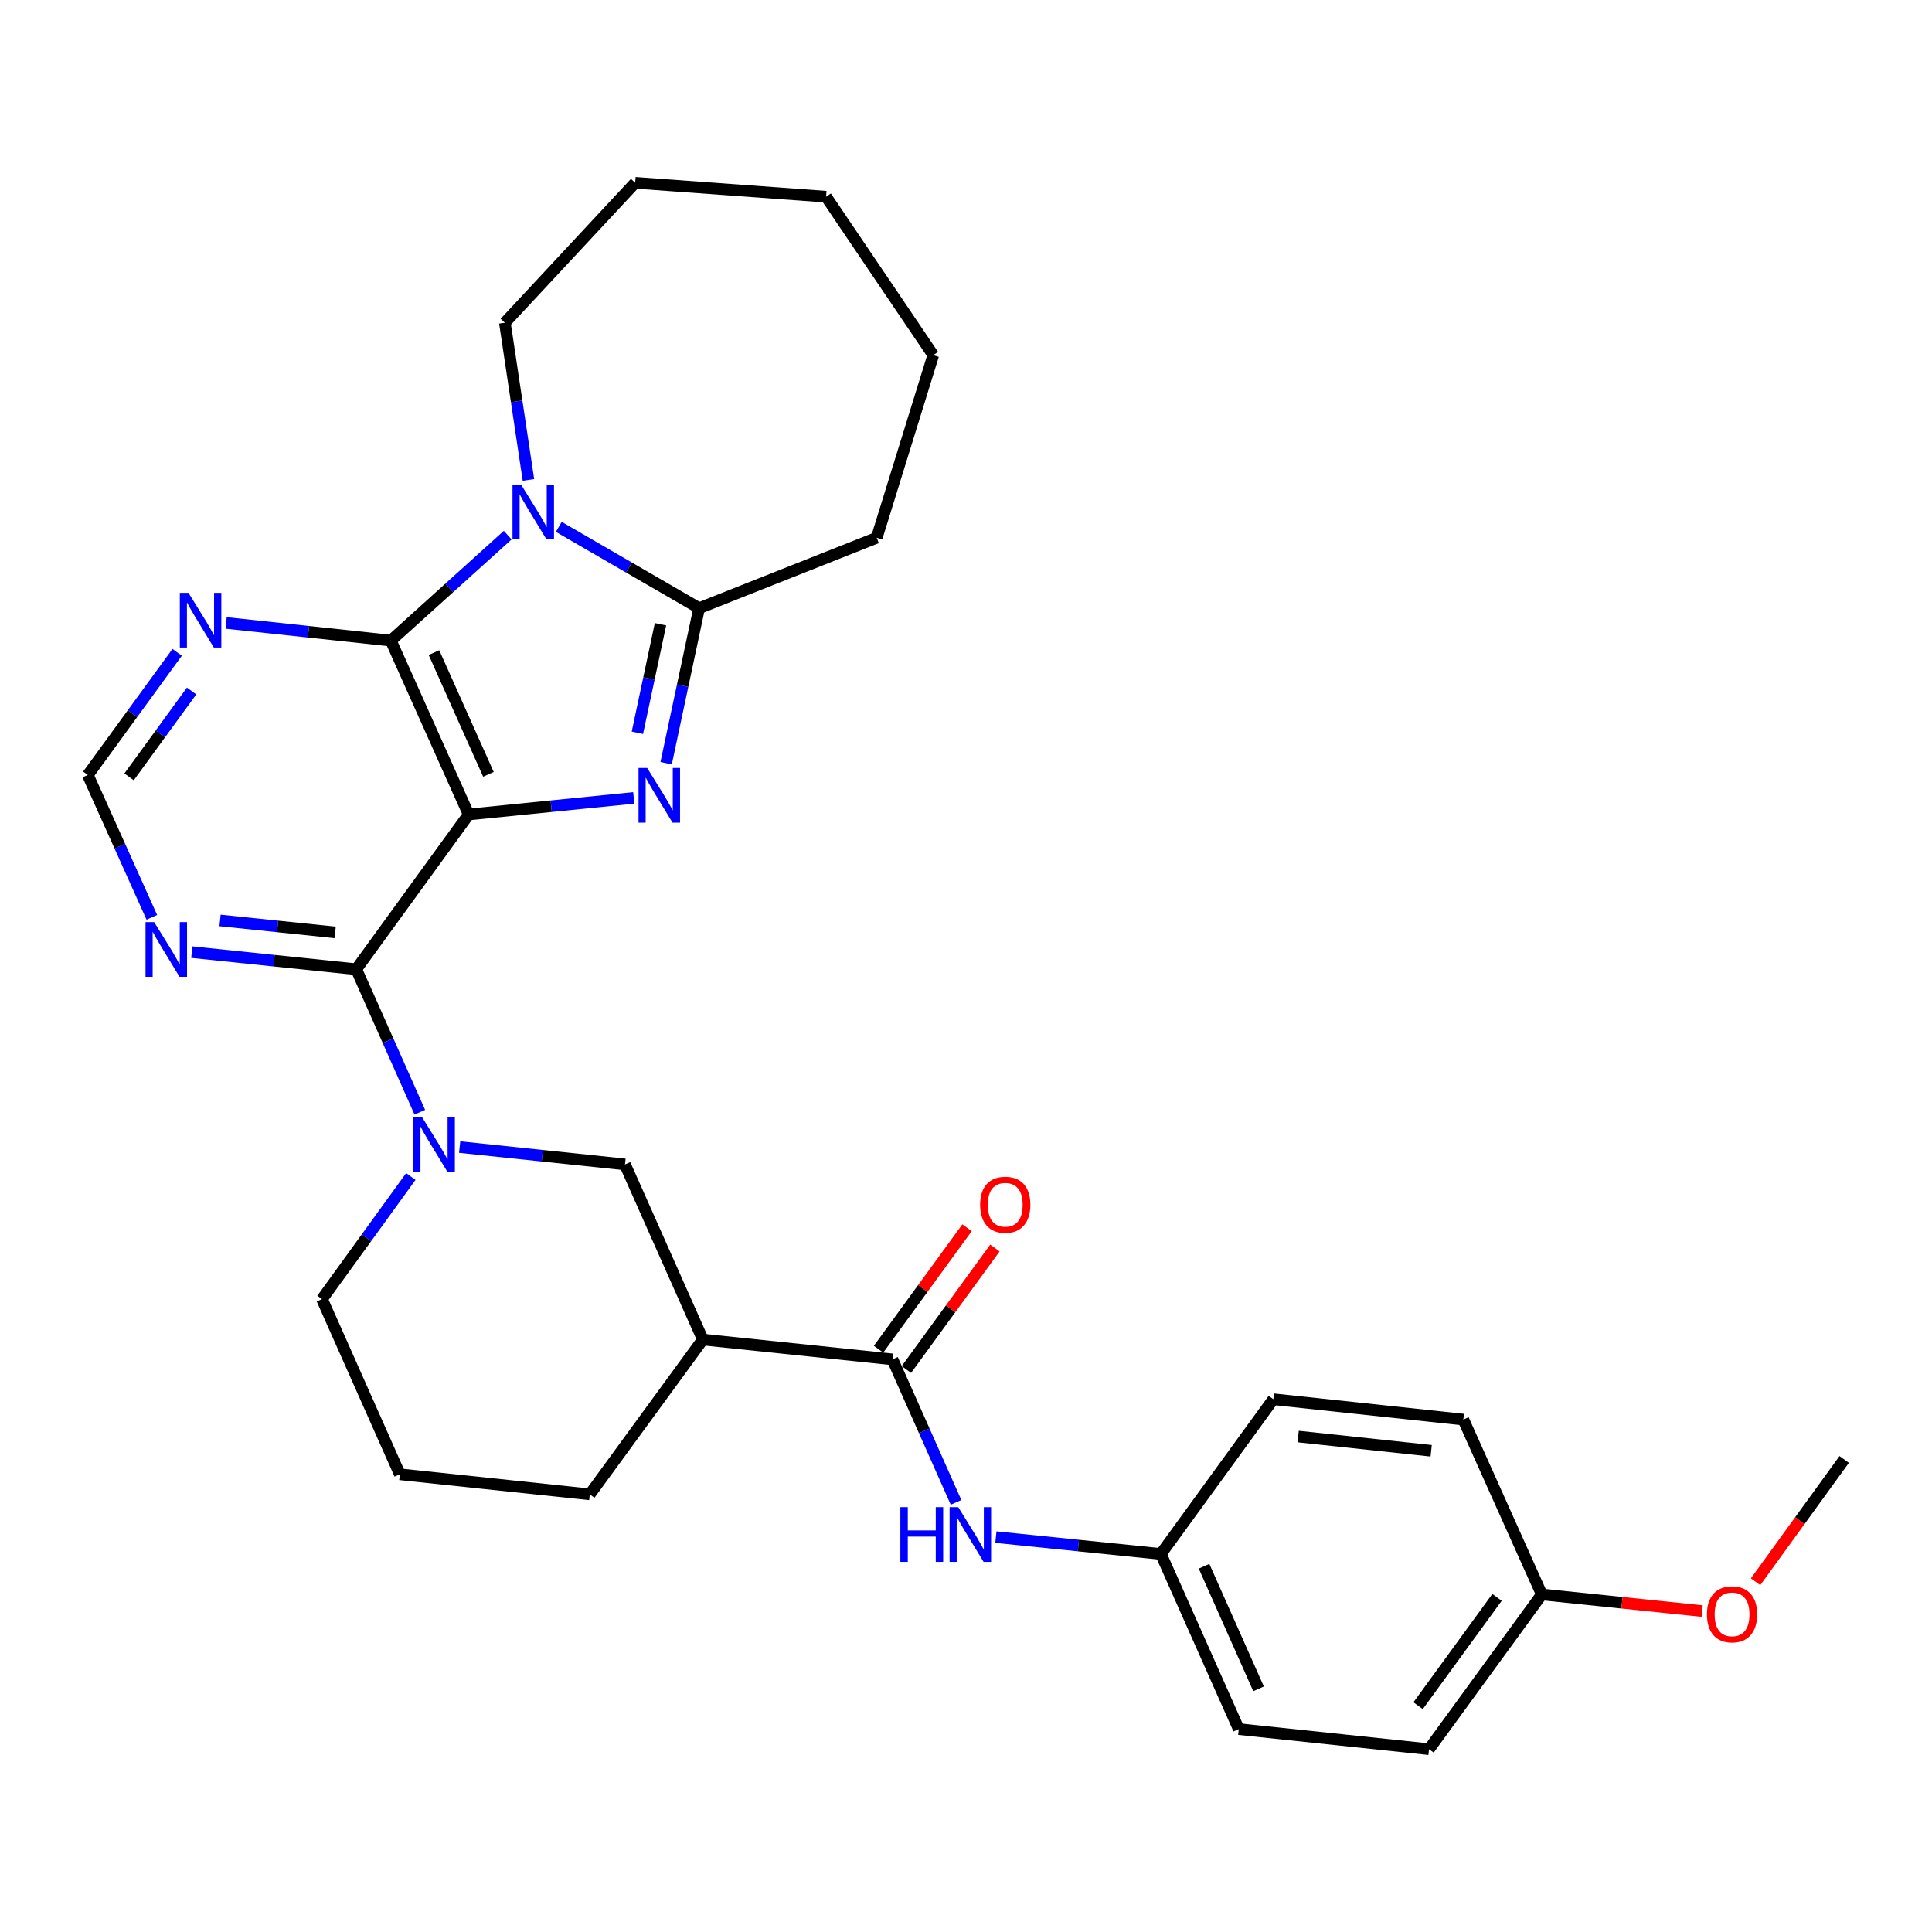 <?xml version='1.0' encoding='iso-8859-1'?>
<svg version='1.1' baseProfile='full'
              xmlns='http://www.w3.org/2000/svg'
                      xmlns:rdkit='http://www.rdkit.org/xml'
                      xmlns:xlink='http://www.w3.org/1999/xlink'
                  xml:space='preserve'
width='1000px' height='1000px' viewBox='0 0 1000 1000'>
<!-- END OF HEADER -->
<rect style='opacity:1.0;fill:#FFFFFF;stroke:none' width='1000' height='1000' x='0' y='0'> </rect>
<path class='bond-0' d='M 242.58,421.58 L 285.304,417.286' style='fill:none;fill-rule:evenodd;stroke:#000000;stroke-width:6px;stroke-linecap:butt;stroke-linejoin:miter;stroke-opacity:1' />
<path class='bond-0' d='M 285.304,417.286 L 328.028,412.993' style='fill:none;fill-rule:evenodd;stroke:#0000FF;stroke-width:6px;stroke-linecap:butt;stroke-linejoin:miter;stroke-opacity:1' />
<path class='bond-1' d='M 242.58,421.58 L 202.305,331.58' style='fill:none;fill-rule:evenodd;stroke:#000000;stroke-width:6px;stroke-linecap:butt;stroke-linejoin:miter;stroke-opacity:1' />
<path class='bond-1' d='M 252.814,400.797 L 224.621,337.797' style='fill:none;fill-rule:evenodd;stroke:#000000;stroke-width:6px;stroke-linecap:butt;stroke-linejoin:miter;stroke-opacity:1' />
<path class='bond-3' d='M 242.58,421.58 L 184.406,501.674' style='fill:none;fill-rule:evenodd;stroke:#000000;stroke-width:6px;stroke-linecap:butt;stroke-linejoin:miter;stroke-opacity:1' />
<path class='bond-4' d='M 344.789,395.028 L 353.33,354.909' style='fill:none;fill-rule:evenodd;stroke:#0000FF;stroke-width:6px;stroke-linecap:butt;stroke-linejoin:miter;stroke-opacity:1' />
<path class='bond-4' d='M 353.33,354.909 L 361.87,314.79' style='fill:none;fill-rule:evenodd;stroke:#000000;stroke-width:6px;stroke-linecap:butt;stroke-linejoin:miter;stroke-opacity:1' />
<path class='bond-4' d='M 329.912,379.28 L 335.891,351.197' style='fill:none;fill-rule:evenodd;stroke:#0000FF;stroke-width:6px;stroke-linecap:butt;stroke-linejoin:miter;stroke-opacity:1' />
<path class='bond-4' d='M 335.891,351.197 L 341.869,323.113' style='fill:none;fill-rule:evenodd;stroke:#000000;stroke-width:6px;stroke-linecap:butt;stroke-linejoin:miter;stroke-opacity:1' />
<path class='bond-2' d='M 202.305,331.58 L 232.547,304.281' style='fill:none;fill-rule:evenodd;stroke:#000000;stroke-width:6px;stroke-linecap:butt;stroke-linejoin:miter;stroke-opacity:1' />
<path class='bond-2' d='M 232.547,304.281 L 262.789,276.982' style='fill:none;fill-rule:evenodd;stroke:#0000FF;stroke-width:6px;stroke-linecap:butt;stroke-linejoin:miter;stroke-opacity:1' />
<path class='bond-8' d='M 202.305,331.58 L 159.669,327.004' style='fill:none;fill-rule:evenodd;stroke:#000000;stroke-width:6px;stroke-linecap:butt;stroke-linejoin:miter;stroke-opacity:1' />
<path class='bond-8' d='M 159.669,327.004 L 117.033,322.429' style='fill:none;fill-rule:evenodd;stroke:#0000FF;stroke-width:6px;stroke-linecap:butt;stroke-linejoin:miter;stroke-opacity:1' />
<path class='bond-15' d='M 273.515,248.408 L 267.413,207.725' style='fill:none;fill-rule:evenodd;stroke:#0000FF;stroke-width:6px;stroke-linecap:butt;stroke-linejoin:miter;stroke-opacity:1' />
<path class='bond-15' d='M 267.413,207.725 L 261.311,167.042' style='fill:none;fill-rule:evenodd;stroke:#000000;stroke-width:6px;stroke-linecap:butt;stroke-linejoin:miter;stroke-opacity:1' />
<path class='bond-30' d='M 289.232,272.705 L 325.551,293.748' style='fill:none;fill-rule:evenodd;stroke:#0000FF;stroke-width:6px;stroke-linecap:butt;stroke-linejoin:miter;stroke-opacity:1' />
<path class='bond-30' d='M 325.551,293.748 L 361.87,314.79' style='fill:none;fill-rule:evenodd;stroke:#000000;stroke-width:6px;stroke-linecap:butt;stroke-linejoin:miter;stroke-opacity:1' />
<path class='bond-5' d='M 184.406,501.674 L 200.852,538.681' style='fill:none;fill-rule:evenodd;stroke:#000000;stroke-width:6px;stroke-linecap:butt;stroke-linejoin:miter;stroke-opacity:1' />
<path class='bond-5' d='M 200.852,538.681 L 217.297,575.687' style='fill:none;fill-rule:evenodd;stroke:#0000FF;stroke-width:6px;stroke-linecap:butt;stroke-linejoin:miter;stroke-opacity:1' />
<path class='bond-9' d='M 184.406,501.674 L 141.842,497.25' style='fill:none;fill-rule:evenodd;stroke:#000000;stroke-width:6px;stroke-linecap:butt;stroke-linejoin:miter;stroke-opacity:1' />
<path class='bond-9' d='M 141.842,497.25 L 99.278,492.825' style='fill:none;fill-rule:evenodd;stroke:#0000FF;stroke-width:6px;stroke-linecap:butt;stroke-linejoin:miter;stroke-opacity:1' />
<path class='bond-9' d='M 173.481,482.613 L 143.686,479.515' style='fill:none;fill-rule:evenodd;stroke:#000000;stroke-width:6px;stroke-linecap:butt;stroke-linejoin:miter;stroke-opacity:1' />
<path class='bond-9' d='M 143.686,479.515 L 113.891,476.418' style='fill:none;fill-rule:evenodd;stroke:#0000FF;stroke-width:6px;stroke-linecap:butt;stroke-linejoin:miter;stroke-opacity:1' />
<path class='bond-17' d='M 361.87,314.79 L 453.792,278.329' style='fill:none;fill-rule:evenodd;stroke:#000000;stroke-width:6px;stroke-linecap:butt;stroke-linejoin:miter;stroke-opacity:1' />
<path class='bond-10' d='M 237.915,593.717 L 280.706,598.213' style='fill:none;fill-rule:evenodd;stroke:#0000FF;stroke-width:6px;stroke-linecap:butt;stroke-linejoin:miter;stroke-opacity:1' />
<path class='bond-10' d='M 280.706,598.213 L 323.497,602.708' style='fill:none;fill-rule:evenodd;stroke:#000000;stroke-width:6px;stroke-linecap:butt;stroke-linejoin:miter;stroke-opacity:1' />
<path class='bond-16' d='M 212.643,608.96 L 189.655,640.696' style='fill:none;fill-rule:evenodd;stroke:#0000FF;stroke-width:6px;stroke-linecap:butt;stroke-linejoin:miter;stroke-opacity:1' />
<path class='bond-16' d='M 189.655,640.696 L 166.666,672.432' style='fill:none;fill-rule:evenodd;stroke:#000000;stroke-width:6px;stroke-linecap:butt;stroke-linejoin:miter;stroke-opacity:1' />
<path class='bond-6' d='M 461.944,703.604 L 363.792,693.362' style='fill:none;fill-rule:evenodd;stroke:#000000;stroke-width:6px;stroke-linecap:butt;stroke-linejoin:miter;stroke-opacity:1' />
<path class='bond-11' d='M 461.944,703.604 L 478.397,740.611' style='fill:none;fill-rule:evenodd;stroke:#000000;stroke-width:6px;stroke-linecap:butt;stroke-linejoin:miter;stroke-opacity:1' />
<path class='bond-11' d='M 478.397,740.611 L 494.85,777.617' style='fill:none;fill-rule:evenodd;stroke:#0000FF;stroke-width:6px;stroke-linecap:butt;stroke-linejoin:miter;stroke-opacity:1' />
<path class='bond-13' d='M 469.149,708.854 L 492.055,677.416' style='fill:none;fill-rule:evenodd;stroke:#000000;stroke-width:6px;stroke-linecap:butt;stroke-linejoin:miter;stroke-opacity:1' />
<path class='bond-13' d='M 492.055,677.416 L 514.961,645.978' style='fill:none;fill-rule:evenodd;stroke:#FF0000;stroke-width:6px;stroke-linecap:butt;stroke-linejoin:miter;stroke-opacity:1' />
<path class='bond-13' d='M 454.739,698.354 L 477.645,666.916' style='fill:none;fill-rule:evenodd;stroke:#000000;stroke-width:6px;stroke-linecap:butt;stroke-linejoin:miter;stroke-opacity:1' />
<path class='bond-13' d='M 477.645,666.916 L 500.551,635.478' style='fill:none;fill-rule:evenodd;stroke:#FF0000;stroke-width:6px;stroke-linecap:butt;stroke-linejoin:miter;stroke-opacity:1' />
<path class='bond-7' d='M 363.792,693.362 L 323.497,602.708' style='fill:none;fill-rule:evenodd;stroke:#000000;stroke-width:6px;stroke-linecap:butt;stroke-linejoin:miter;stroke-opacity:1' />
<path class='bond-32' d='M 363.792,693.362 L 305.271,773.476' style='fill:none;fill-rule:evenodd;stroke:#000000;stroke-width:6px;stroke-linecap:butt;stroke-linejoin:miter;stroke-opacity:1' />
<path class='bond-31' d='M 91.696,337.649 L 68.575,369.387' style='fill:none;fill-rule:evenodd;stroke:#0000FF;stroke-width:6px;stroke-linecap:butt;stroke-linejoin:miter;stroke-opacity:1' />
<path class='bond-31' d='M 68.575,369.387 L 45.455,401.125' style='fill:none;fill-rule:evenodd;stroke:#000000;stroke-width:6px;stroke-linecap:butt;stroke-linejoin:miter;stroke-opacity:1' />
<path class='bond-31' d='M 99.171,357.668 L 82.987,379.885' style='fill:none;fill-rule:evenodd;stroke:#0000FF;stroke-width:6px;stroke-linecap:butt;stroke-linejoin:miter;stroke-opacity:1' />
<path class='bond-31' d='M 82.987,379.885 L 66.802,402.102' style='fill:none;fill-rule:evenodd;stroke:#000000;stroke-width:6px;stroke-linecap:butt;stroke-linejoin:miter;stroke-opacity:1' />
<path class='bond-12' d='M 78.587,474.816 L 62.021,437.97' style='fill:none;fill-rule:evenodd;stroke:#0000FF;stroke-width:6px;stroke-linecap:butt;stroke-linejoin:miter;stroke-opacity:1' />
<path class='bond-12' d='M 62.021,437.97 L 45.455,401.125' style='fill:none;fill-rule:evenodd;stroke:#000000;stroke-width:6px;stroke-linecap:butt;stroke-linejoin:miter;stroke-opacity:1' />
<path class='bond-14' d='M 515.467,795.608 L 558.171,799.969' style='fill:none;fill-rule:evenodd;stroke:#0000FF;stroke-width:6px;stroke-linecap:butt;stroke-linejoin:miter;stroke-opacity:1' />
<path class='bond-14' d='M 558.171,799.969 L 600.876,804.331' style='fill:none;fill-rule:evenodd;stroke:#000000;stroke-width:6px;stroke-linecap:butt;stroke-linejoin:miter;stroke-opacity:1' />
<path class='bond-20' d='M 600.876,804.331 L 659.08,724.237' style='fill:none;fill-rule:evenodd;stroke:#000000;stroke-width:6px;stroke-linecap:butt;stroke-linejoin:miter;stroke-opacity:1' />
<path class='bond-21' d='M 600.876,804.331 L 641.181,894.985' style='fill:none;fill-rule:evenodd;stroke:#000000;stroke-width:6px;stroke-linecap:butt;stroke-linejoin:miter;stroke-opacity:1' />
<path class='bond-21' d='M 623.213,810.686 L 651.427,874.143' style='fill:none;fill-rule:evenodd;stroke:#000000;stroke-width:6px;stroke-linecap:butt;stroke-linejoin:miter;stroke-opacity:1' />
<path class='bond-27' d='M 261.311,167.042 L 328.777,94.615' style='fill:none;fill-rule:evenodd;stroke:#000000;stroke-width:6px;stroke-linecap:butt;stroke-linejoin:miter;stroke-opacity:1' />
<path class='bond-25' d='M 166.666,672.432 L 206.951,763.085' style='fill:none;fill-rule:evenodd;stroke:#000000;stroke-width:6px;stroke-linecap:butt;stroke-linejoin:miter;stroke-opacity:1' />
<path class='bond-28' d='M 453.792,278.329 L 483.052,183.832' style='fill:none;fill-rule:evenodd;stroke:#000000;stroke-width:6px;stroke-linecap:butt;stroke-linejoin:miter;stroke-opacity:1' />
<path class='bond-18' d='M 798.022,825.281 L 739.659,905.385' style='fill:none;fill-rule:evenodd;stroke:#000000;stroke-width:6px;stroke-linecap:butt;stroke-linejoin:miter;stroke-opacity:1' />
<path class='bond-18' d='M 774.857,826.797 L 734.003,882.871' style='fill:none;fill-rule:evenodd;stroke:#000000;stroke-width:6px;stroke-linecap:butt;stroke-linejoin:miter;stroke-opacity:1' />
<path class='bond-24' d='M 798.022,825.281 L 839.528,829.585' style='fill:none;fill-rule:evenodd;stroke:#000000;stroke-width:6px;stroke-linecap:butt;stroke-linejoin:miter;stroke-opacity:1' />
<path class='bond-24' d='M 839.528,829.585 L 881.035,833.889' style='fill:none;fill-rule:evenodd;stroke:#FF0000;stroke-width:6px;stroke-linecap:butt;stroke-linejoin:miter;stroke-opacity:1' />
<path class='bond-34' d='M 798.022,825.281 L 757.42,734.776' style='fill:none;fill-rule:evenodd;stroke:#000000;stroke-width:6px;stroke-linecap:butt;stroke-linejoin:miter;stroke-opacity:1' />
<path class='bond-19' d='M 305.271,773.476 L 206.951,763.085' style='fill:none;fill-rule:evenodd;stroke:#000000;stroke-width:6px;stroke-linecap:butt;stroke-linejoin:miter;stroke-opacity:1' />
<path class='bond-22' d='M 659.08,724.237 L 757.42,734.776' style='fill:none;fill-rule:evenodd;stroke:#000000;stroke-width:6px;stroke-linecap:butt;stroke-linejoin:miter;stroke-opacity:1' />
<path class='bond-22' d='M 671.931,743.546 L 740.769,750.923' style='fill:none;fill-rule:evenodd;stroke:#000000;stroke-width:6px;stroke-linecap:butt;stroke-linejoin:miter;stroke-opacity:1' />
<path class='bond-23' d='M 641.181,894.985 L 739.659,905.385' style='fill:none;fill-rule:evenodd;stroke:#000000;stroke-width:6px;stroke-linecap:butt;stroke-linejoin:miter;stroke-opacity:1' />
<path class='bond-26' d='M 908.679,818.701 L 931.612,787.055' style='fill:none;fill-rule:evenodd;stroke:#FF0000;stroke-width:6px;stroke-linecap:butt;stroke-linejoin:miter;stroke-opacity:1' />
<path class='bond-26' d='M 931.612,787.055 L 954.545,755.409' style='fill:none;fill-rule:evenodd;stroke:#000000;stroke-width:6px;stroke-linecap:butt;stroke-linejoin:miter;stroke-opacity:1' />
<path class='bond-29' d='M 328.777,94.615 L 427.582,101.816' style='fill:none;fill-rule:evenodd;stroke:#000000;stroke-width:6px;stroke-linecap:butt;stroke-linejoin:miter;stroke-opacity:1' />
<path class='bond-33' d='M 483.052,183.832 L 427.582,101.816' style='fill:none;fill-rule:evenodd;stroke:#000000;stroke-width:6px;stroke-linecap:butt;stroke-linejoin:miter;stroke-opacity:1' />
<path  class='atom-1' d='M 334.987 397.504
L 344.267 412.504
Q 345.187 413.984, 346.667 416.664
Q 348.147 419.344, 348.227 419.504
L 348.227 397.504
L 351.987 397.504
L 351.987 425.824
L 348.107 425.824
L 338.147 409.424
Q 336.987 407.504, 335.747 405.304
Q 334.547 403.104, 334.187 402.424
L 334.187 425.824
L 330.507 425.824
L 330.507 397.504
L 334.987 397.504
' fill='#0000FF'/>
<path  class='atom-3' d='M 269.751 250.886
L 279.031 265.886
Q 279.951 267.366, 281.431 270.046
Q 282.911 272.726, 282.991 272.886
L 282.991 250.886
L 286.751 250.886
L 286.751 279.206
L 282.871 279.206
L 272.911 262.806
Q 271.751 260.886, 270.511 258.686
Q 269.311 256.486, 268.951 255.806
L 268.951 279.206
L 265.271 279.206
L 265.271 250.886
L 269.751 250.886
' fill='#0000FF'/>
<path  class='atom-6' d='M 218.431 578.168
L 227.711 593.168
Q 228.631 594.648, 230.111 597.328
Q 231.591 600.008, 231.671 600.168
L 231.671 578.168
L 235.431 578.168
L 235.431 606.488
L 231.551 606.488
L 221.591 590.088
Q 220.431 588.168, 219.191 585.968
Q 217.991 583.768, 217.631 583.088
L 217.631 606.488
L 213.951 606.488
L 213.951 578.168
L 218.431 578.168
' fill='#0000FF'/>
<path  class='atom-9' d='M 97.557 306.851
L 106.837 321.851
Q 107.757 323.331, 109.237 326.011
Q 110.717 328.691, 110.797 328.851
L 110.797 306.851
L 114.557 306.851
L 114.557 335.171
L 110.677 335.171
L 100.717 318.771
Q 99.557 316.851, 98.317 314.651
Q 97.117 312.451, 96.757 311.771
L 96.757 335.171
L 93.077 335.171
L 93.077 306.851
L 97.557 306.851
' fill='#0000FF'/>
<path  class='atom-10' d='M 79.806 477.292
L 89.086 492.292
Q 90.006 493.772, 91.486 496.452
Q 92.966 499.132, 93.046 499.292
L 93.046 477.292
L 96.806 477.292
L 96.806 505.612
L 92.926 505.612
L 82.966 489.212
Q 81.806 487.292, 80.566 485.092
Q 79.366 482.892, 79.006 482.212
L 79.006 505.612
L 75.326 505.612
L 75.326 477.292
L 79.806 477.292
' fill='#0000FF'/>
<path  class='atom-12' d='M 466.029 780.097
L 469.869 780.097
L 469.869 792.137
L 484.349 792.137
L 484.349 780.097
L 488.189 780.097
L 488.189 808.417
L 484.349 808.417
L 484.349 795.337
L 469.869 795.337
L 469.869 808.417
L 466.029 808.417
L 466.029 780.097
' fill='#0000FF'/>
<path  class='atom-12' d='M 495.989 780.097
L 505.269 795.097
Q 506.189 796.577, 507.669 799.257
Q 509.149 801.937, 509.229 802.097
L 509.229 780.097
L 512.989 780.097
L 512.989 808.417
L 509.109 808.417
L 499.149 792.017
Q 497.989 790.097, 496.749 787.897
Q 495.549 785.697, 495.189 785.017
L 495.189 808.417
L 491.509 808.417
L 491.509 780.097
L 495.989 780.097
' fill='#0000FF'/>
<path  class='atom-14' d='M 507.316 623.57
Q 507.316 616.77, 510.676 612.97
Q 514.036 609.17, 520.316 609.17
Q 526.596 609.17, 529.956 612.97
Q 533.316 616.77, 533.316 623.57
Q 533.316 630.45, 529.916 634.37
Q 526.516 638.25, 520.316 638.25
Q 514.076 638.25, 510.676 634.37
Q 507.316 630.49, 507.316 623.57
M 520.316 635.05
Q 524.636 635.05, 526.956 632.17
Q 529.316 629.25, 529.316 623.57
Q 529.316 618.01, 526.956 615.21
Q 524.636 612.37, 520.316 612.37
Q 515.996 612.37, 513.636 615.17
Q 511.316 617.97, 511.316 623.57
Q 511.316 629.29, 513.636 632.17
Q 515.996 635.05, 520.316 635.05
' fill='#FF0000'/>
<path  class='atom-25' d='M 883.51 835.573
Q 883.51 828.773, 886.87 824.973
Q 890.23 821.173, 896.51 821.173
Q 902.79 821.173, 906.15 824.973
Q 909.51 828.773, 909.51 835.573
Q 909.51 842.453, 906.11 846.373
Q 902.71 850.253, 896.51 850.253
Q 890.27 850.253, 886.87 846.373
Q 883.51 842.493, 883.51 835.573
M 896.51 847.053
Q 900.83 847.053, 903.15 844.173
Q 905.51 841.253, 905.51 835.573
Q 905.51 830.013, 903.15 827.213
Q 900.83 824.373, 896.51 824.373
Q 892.19 824.373, 889.83 827.173
Q 887.51 829.973, 887.51 835.573
Q 887.51 841.293, 889.83 844.173
Q 892.19 847.053, 896.51 847.053
' fill='#FF0000'/>
</svg>
